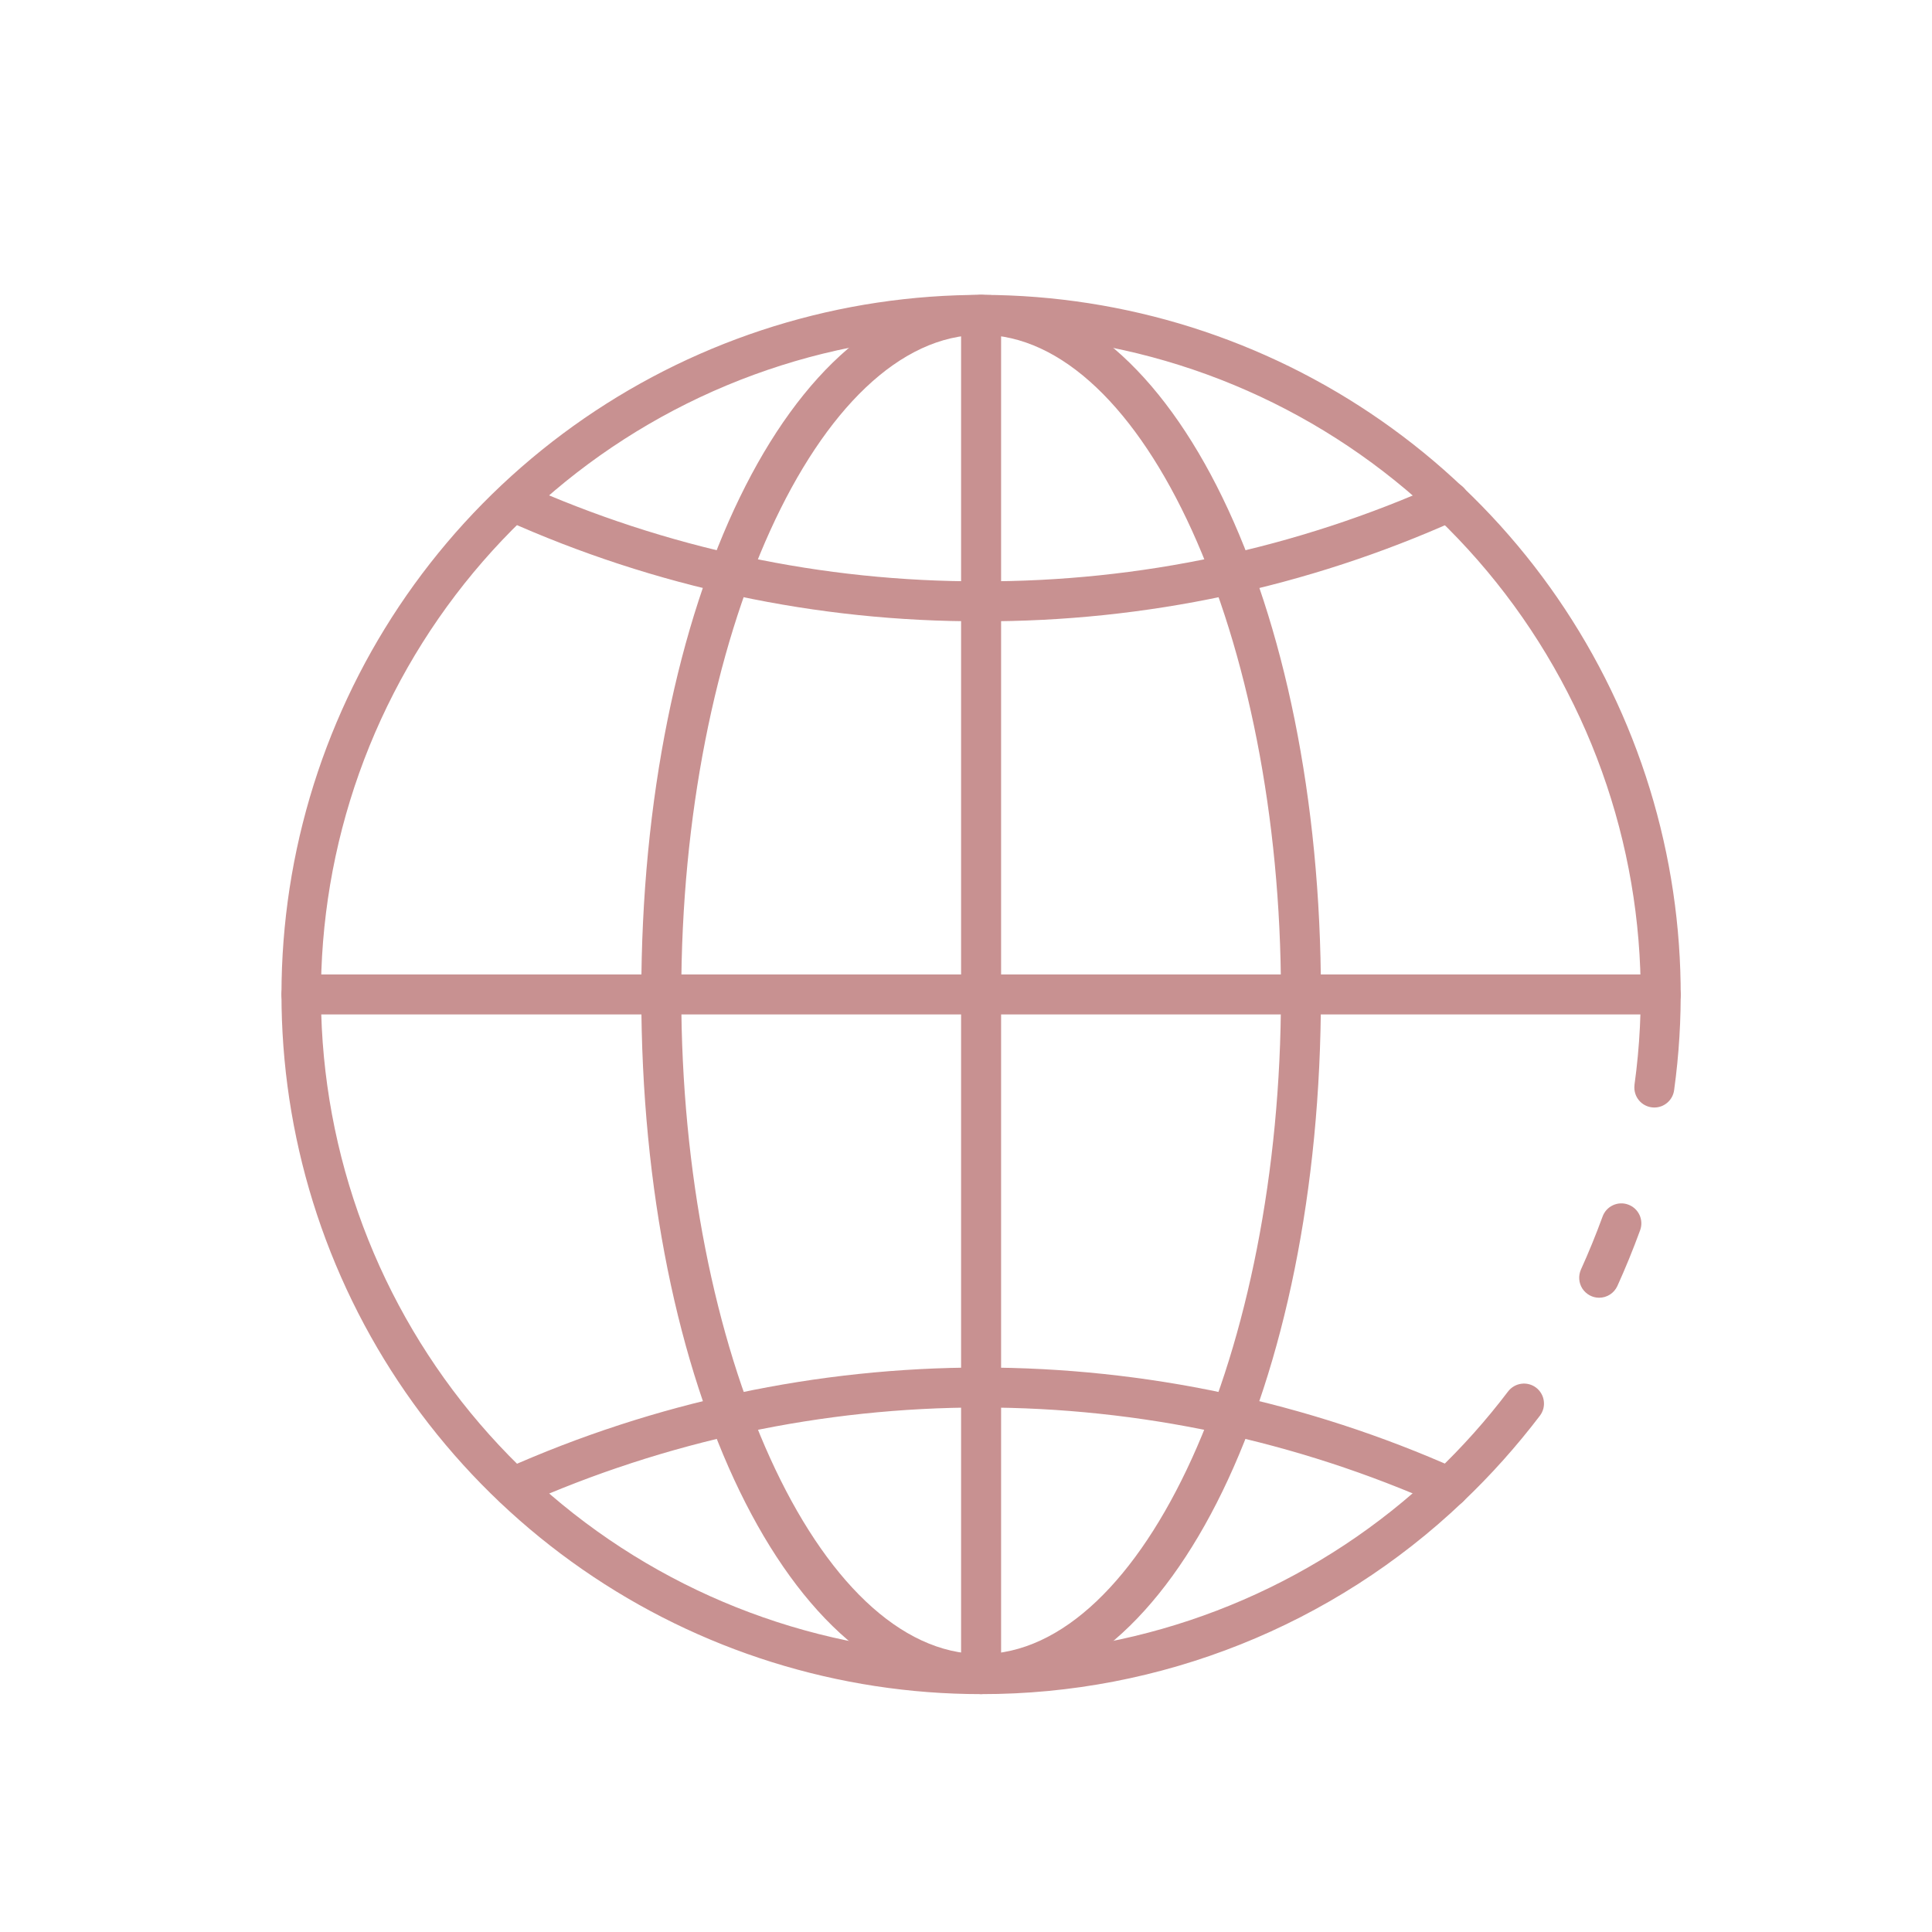 <svg width="48" height="48" viewBox="0 0 48 48" fill="none" xmlns="http://www.w3.org/2000/svg">
<g clip-path="url(#clip0)">
<path d="M24.375 42.09C20.836 42.09 17.381 41.01 14.473 38.993C11.564 36.977 9.34 34.121 8.098 30.807C6.857 27.493 6.656 23.879 7.523 20.448C8.391 17.017 10.285 13.932 12.953 11.606C15.62 9.281 18.934 7.825 22.451 7.433C25.969 7.041 29.522 7.733 32.636 9.415C35.749 11.097 38.276 13.689 39.877 16.845C41.478 20.002 42.077 23.571 41.594 27.077C41.58 27.198 41.522 27.309 41.431 27.39C41.34 27.471 41.223 27.516 41.101 27.516C40.97 27.516 40.843 27.464 40.75 27.371C40.657 27.278 40.605 27.151 40.605 27.02V27.015C40.605 26.992 40.606 26.969 40.609 26.947C41.139 23.112 40.294 19.213 38.224 15.941C36.154 12.669 32.994 10.236 29.302 9.071C25.61 7.906 21.625 8.085 18.052 9.576C14.48 11.068 11.55 13.776 9.783 17.22C8.015 20.664 7.523 24.623 8.395 28.395C9.266 32.167 11.444 35.509 14.543 37.829C17.643 40.15 21.463 41.298 25.328 41.072C29.192 40.845 32.852 39.258 35.659 36.592C36.316 35.968 36.92 35.292 37.468 34.57C37.508 34.518 37.557 34.475 37.613 34.442C37.669 34.409 37.732 34.388 37.796 34.379C37.861 34.37 37.927 34.374 37.99 34.391C38.053 34.407 38.112 34.436 38.164 34.476C38.216 34.515 38.26 34.565 38.292 34.621C38.325 34.677 38.347 34.739 38.355 34.804C38.364 34.869 38.36 34.934 38.344 34.998C38.327 35.061 38.298 35.12 38.259 35.172C37.678 35.935 37.038 36.651 36.343 37.312C33.117 40.385 28.831 42.096 24.375 42.09Z" fill="#C89191"/>
<path d="M39.73 32.242C39.647 32.242 39.566 32.221 39.493 32.181C39.42 32.141 39.358 32.083 39.313 32.014C39.268 31.944 39.242 31.864 39.236 31.781C39.23 31.698 39.245 31.615 39.279 31.539C39.468 31.123 39.649 30.68 39.816 30.224C39.861 30.1 39.953 29.999 40.073 29.944C40.192 29.888 40.329 29.882 40.453 29.928C40.576 29.973 40.677 30.065 40.733 30.185C40.788 30.304 40.794 30.441 40.749 30.564C40.573 31.045 40.382 31.512 40.183 31.951C40.143 32.037 40.08 32.111 39.999 32.163C39.919 32.214 39.826 32.242 39.73 32.242Z" fill="#C89191"/>
<path d="M24.375 15.436C20.297 15.447 16.264 14.587 12.545 12.914C12.431 12.856 12.344 12.757 12.301 12.636C12.258 12.516 12.264 12.383 12.316 12.267C12.369 12.15 12.464 12.058 12.583 12.01C12.701 11.962 12.834 11.962 12.953 12.009C16.544 13.624 20.438 14.453 24.375 14.443C28.312 14.453 32.206 13.624 35.797 12.009C35.857 11.981 35.921 11.966 35.987 11.963C36.053 11.961 36.118 11.971 36.18 11.994C36.241 12.017 36.298 12.052 36.346 12.097C36.394 12.142 36.432 12.196 36.459 12.256C36.486 12.316 36.501 12.381 36.503 12.446C36.505 12.512 36.493 12.577 36.47 12.639C36.446 12.7 36.41 12.756 36.365 12.803C36.319 12.851 36.265 12.889 36.204 12.915C32.486 14.588 28.453 15.447 24.375 15.436Z" fill="#C89191"/>
<path d="M36.001 37.448C35.931 37.448 35.861 37.433 35.797 37.404C32.203 35.799 28.311 34.969 24.375 34.969C20.439 34.969 16.547 35.799 12.953 37.404C12.833 37.456 12.698 37.459 12.576 37.411C12.454 37.364 12.355 37.271 12.302 37.152C12.248 37.033 12.244 36.897 12.29 36.775C12.335 36.653 12.427 36.553 12.546 36.498C16.268 34.835 20.299 33.976 24.375 33.976C28.452 33.976 32.483 34.835 36.205 36.498C36.309 36.544 36.394 36.625 36.445 36.727C36.496 36.828 36.512 36.944 36.488 37.056C36.464 37.167 36.402 37.267 36.314 37.338C36.225 37.41 36.114 37.448 36.001 37.448Z" fill="#C89191"/>
<path d="M24.375 42.088C19.641 42.088 15.933 34.453 15.933 24.706C15.933 14.96 19.641 7.325 24.375 7.325C29.109 7.325 32.818 14.96 32.818 24.706C32.818 34.453 29.109 42.088 24.375 42.088ZM24.375 8.318C20.337 8.318 16.926 15.823 16.926 24.706C16.926 33.59 20.337 41.095 24.375 41.095C28.413 41.095 31.825 33.59 31.825 24.706C31.825 15.823 28.413 8.318 24.375 8.318Z" fill="#C89191"/>
<path d="M24.375 42.088C24.243 42.088 24.117 42.036 24.024 41.943C23.931 41.85 23.878 41.723 23.878 41.592V7.821C23.878 7.69 23.931 7.563 24.024 7.47C24.117 7.377 24.243 7.325 24.375 7.325C24.507 7.325 24.633 7.377 24.726 7.47C24.819 7.563 24.872 7.69 24.872 7.821V41.592C24.872 41.723 24.819 41.85 24.726 41.943C24.633 42.036 24.507 42.088 24.375 42.088Z" fill="#C89191"/>
<path d="M41.26 25.203H7.49C7.358 25.203 7.232 25.151 7.139 25.058C7.045 24.965 6.993 24.838 6.993 24.707C6.993 24.575 7.045 24.449 7.139 24.355C7.232 24.262 7.358 24.21 7.49 24.21H41.26C41.392 24.21 41.518 24.262 41.611 24.355C41.704 24.449 41.757 24.575 41.757 24.707C41.757 24.838 41.704 24.965 41.611 25.058C41.518 25.151 41.392 25.203 41.26 25.203Z" fill="#C89191"/>
</g>
<defs>
<clipPath id="clip0">
<rect width="36.75" height="36.75" fill="white" transform="translate(6 6)"/>
</clipPath>
</defs>
</svg>
